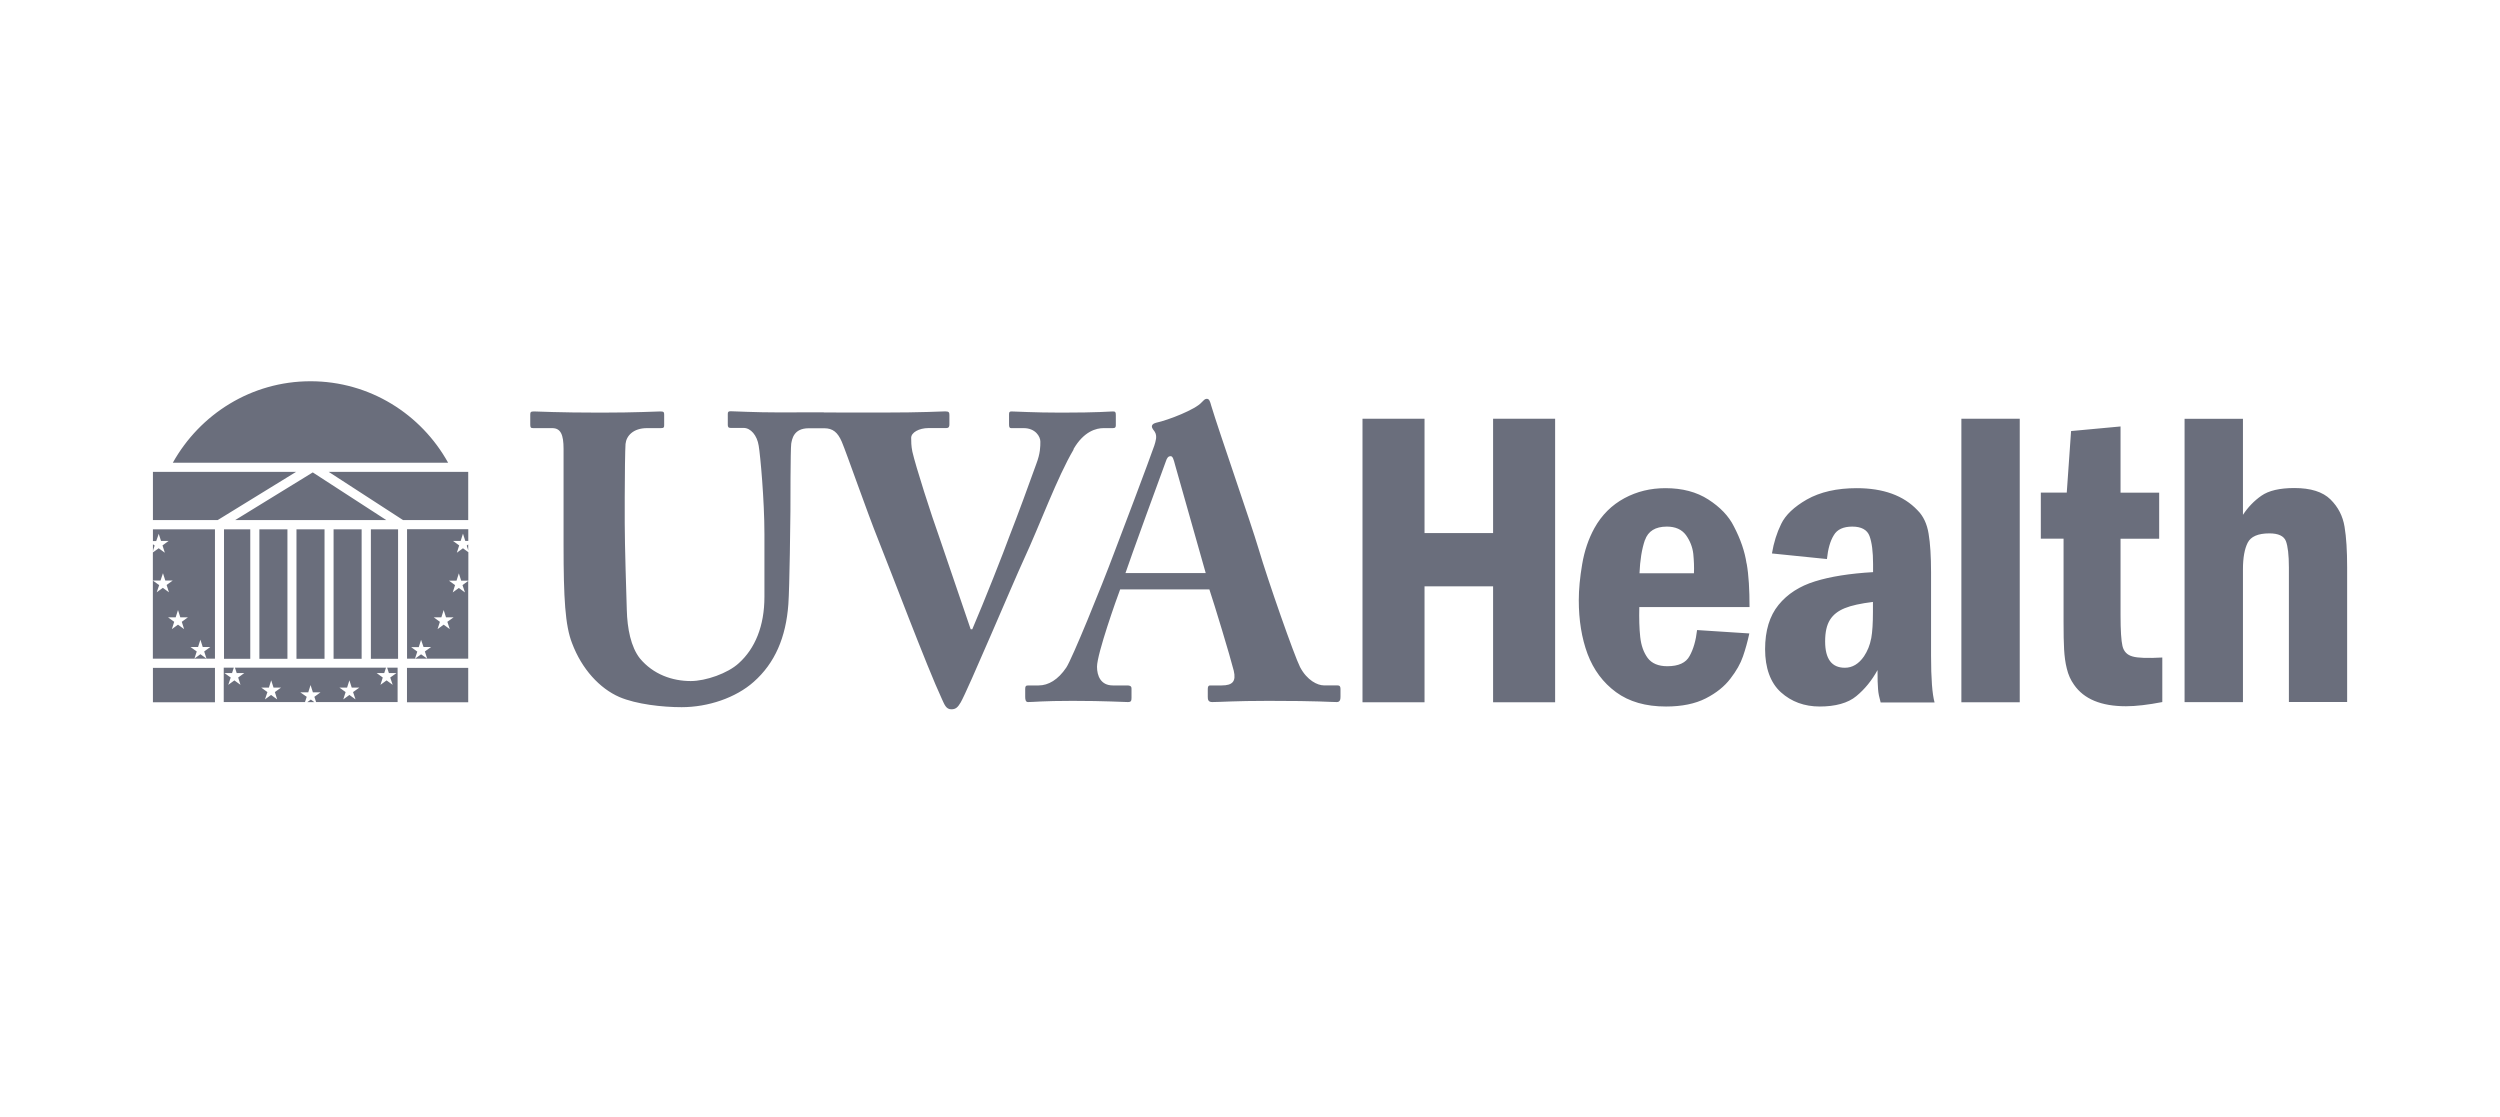 <svg width="376" height="168" viewBox="0 0 376 168" fill="none" xmlns="http://www.w3.org/2000/svg">
<path d="M55.78 79.61H59.87V99.08H55.78V79.61ZM33.69 99.08H37.64V79.61H33.69V99.08ZM39.01 99.08H43.23V79.61H39.01V99.08ZM44.59 99.08H48.81V79.61H44.59V99.08ZM50.17 99.08H54.39V79.61H50.17V99.08ZM47.04 71.05L35.37 78.22H58.1L47.04 71.05ZM44.53 70.97H23V78.22H32.74L44.53 70.97ZM60.62 78.22H70.42V70.97H49.44L60.62 78.22ZM46.71 57.34C37.81 57.34 30.07 62.29 25.99 69.6H67.4C63.35 62.29 55.61 57.34 46.7 57.34H46.71ZM25.28 92.85H26.42L26.77 91.75L27.12 92.85H28.26L27.34 93.52L27.69 94.62L26.77 93.95L25.85 94.62L26.2 93.52L25.28 92.85ZM23 87.31H24.14L24.51 86.21L24.86 87.31H25.98L25.06 87.98L25.41 89.08L24.49 88.41L23.57 89.08L23.94 88L23 87.33V87.31ZM32.33 99.06V79.61H23V81.38H23.49L23.71 80.77L23.87 80.28L24.22 81.36H25.36L24.44 82.03L24.79 83.13L23.87 82.46L22.99 83.09V99.06H29.24L29.59 97.98L28.65 97.31H29.79L30.14 96.21L30.49 97.31H31.63L30.71 97.98L31.06 99.06H32.32H32.33ZM30.15 98.39L29.23 99.06H31.06L30.14 98.39H30.15ZM23.06 82.66L23.26 82.05L23 81.85V82.97L23.06 82.66ZM23 105.62H32.33V100.45H23V105.62ZM61.21 105.62H70.42V100.45H61.21V105.62ZM53.47 105.19L52.55 104.52L51.63 105.19L51.98 104.09L51.06 103.42H52.2L52.55 102.32L52.9 103.42H54.04L53.1 104.09L53.47 105.19ZM45.22 104.13H46.36L46.71 103.03L47.06 104.13H48.2L47.28 104.8L47.54 105.59H59.8V100.42H58.23L58.49 101.23H59.63L58.69 101.9L59.06 103L58.14 102.33L57.22 103L57.57 101.9L56.65 101.23H57.79L58.05 100.42H35.34L35.6 101.23H36.74L35.82 101.9L36.17 103L35.25 102.33L34.33 103L34.7 101.9L33.76 101.23H34.9L35.16 100.42H33.65V105.59H45.87L46.13 104.8L45.17 104.13H45.22ZM39.3 103.42H40.44L40.79 102.32L41.14 103.42H42.26L41.34 104.09L41.69 105.19L40.77 104.52L39.85 105.19L40.22 104.09L39.3 103.42ZM46.75 105.21L46.22 105.6H47.28L46.75 105.21ZM67.65 94.62L66.73 93.95L65.81 94.62L66.16 93.52L65.24 92.85H66.38L66.73 91.75L67.08 92.85H68.22L67.28 93.52L67.65 94.62ZM64.25 99.06L63.33 98.41L62.41 99.08L62.76 98L61.84 97.33H62.98L63.33 96.23L63.7 97.31H64.84L63.9 97.98L64.25 99.06ZM70.42 99.06V87.37L69.56 88L69.93 89.1L69.01 88.43L68.09 89.1L68.44 88L67.52 87.33H68.66L69.01 86.23L69.36 87.33H70.44V83.05L69.63 82.46L68.71 83.13L69.06 82.03L68.14 81.36H69.28L69.63 80.26L69.98 81.36H70.43V79.59H61.22V99.06H70.43H70.42ZM70.2 82.07L70.42 82.78V81.88L70.2 82.06V82.07ZM161.44 67.57C163.03 64.82 164.92 64.39 165.98 64.39H167.39C167.76 64.39 167.82 64.21 167.82 63.96V62.43C167.82 62 167.76 61.88 167.39 61.88C166.84 61.88 165.31 62.06 159.61 62.06C155.5 62.06 152.68 61.88 152.13 61.88C151.82 61.88 151.76 62 151.76 62.31V63.84C151.76 64.21 151.82 64.39 152.07 64.39H153.96C155.73 64.39 156.47 65.67 156.47 66.41C156.47 67.15 156.47 68.18 155.86 69.77C154.88 72.52 152.99 77.67 151.81 80.67C151.02 82.87 148 90.53 146.23 94.64H145.99L141.33 80.97C140.05 77.41 137.72 70.13 137.22 67.93C137.04 67.07 137.04 66.34 137.04 65.85C137.04 65.06 138.2 64.38 139.67 64.38H142.3C142.73 64.38 142.79 64.14 142.79 63.83V62.42C142.79 62.05 142.73 61.87 142.18 61.87C141.63 61.87 138.88 62.05 132.5 62.05C128.02 62.05 125.43 62.05 123.9 62.03V62.01H122.09C120.95 62.01 119.38 62.03 117.49 62.03C113.33 62.03 110.5 61.85 109.89 61.85C109.52 61.85 109.46 61.97 109.46 62.28V63.87C109.46 64.18 109.52 64.36 109.89 64.36H111.85C112.89 64.36 113.87 65.46 114.11 67.05C114.35 68.46 114.97 75.2 114.97 80.33V89.76C114.97 94.16 113.56 97.54 111.12 99.74C109.47 101.27 106.15 102.43 103.89 102.43C101.14 102.43 98.25 101.45 96.23 99.01C94.89 97.3 94.34 94.55 94.27 91.72C94.21 89.76 93.96 81.98 93.96 78.74V74.73C93.96 71.61 94.02 67.44 94.08 66.77C94.2 65.55 95.24 64.39 97.32 64.39H99.4C99.83 64.39 99.89 64.27 99.89 63.96V62.37C99.89 62 99.83 61.88 99.34 61.88C98.67 61.88 95.73 62.06 90.34 62.06C83.9 62.06 80.91 61.88 80.3 61.88C79.81 61.88 79.75 62 79.75 62.37V63.84C79.75 64.27 79.81 64.39 80.18 64.39H83.05C84.33 64.39 84.76 65.37 84.76 67.51V81.97C84.76 90 85 94.09 86.04 96.74C87.51 100.65 90.2 103.54 93.15 104.83C95.72 105.93 99.65 106.36 102.52 106.36C106.49 106.36 110.67 104.95 113.36 102.55C116.54 99.74 118.21 95.87 118.57 90.86C118.75 88.48 118.88 77.74 118.88 76.89C118.88 76.04 118.88 67.58 119 66.73C119.12 66.12 119.31 64.41 121.63 64.41H123.97C125.25 64.41 125.99 65.02 126.6 66.43C127.33 68.14 130.41 77.02 132.12 81.26C133.83 85.5 139.41 100.31 141.67 105.15C142.04 105.94 142.28 106.68 143.08 106.68C143.75 106.68 144.06 106.37 144.49 105.64C145.53 103.87 152.45 87.45 153.98 84.15C156.38 78.98 159.01 71.76 161.48 67.59M169.26 86.19H181.34L176.74 69.95C176.5 69.03 176.37 68.61 176.07 68.61C175.7 68.61 175.52 68.85 175.34 69.4C175.03 70.19 169.76 84.66 169.27 86.19H169.26ZM201.18 103.09C201.55 103.09 201.61 103.33 201.61 103.64V104.8C201.61 105.17 201.55 105.59 201.06 105.59C199.9 105.59 198.62 105.41 190.77 105.41C185.68 105.41 183.54 105.59 182.32 105.59C181.71 105.59 181.65 105.22 181.65 104.8V103.64C181.65 103.33 181.71 103.09 182.02 103.09H183.73C185.38 103.09 185.93 102.48 185.56 100.89C185.01 98.69 182.63 90.85 181.89 88.65H168.47C167.98 89.93 164.99 98.33 164.99 100.28C164.99 101.62 165.54 103.09 167.37 103.09H169.51C170.12 103.09 170.18 103.33 170.18 103.58V104.92C170.18 105.41 170.12 105.59 169.63 105.59C168.84 105.59 166.31 105.41 161.3 105.41C156.82 105.41 155.47 105.59 154.62 105.59C154.25 105.59 154.19 105.22 154.19 104.8V103.64C154.19 103.27 154.25 103.09 154.62 103.09H156.21C157.68 103.09 159.14 102.23 160.37 100.4C161.23 99.12 165.58 88.46 167.6 83.06C168.09 81.82 173.06 68.66 173.61 67.01C173.79 66.4 174.1 65.6 173.67 64.93C173.49 64.69 173.24 64.38 173.24 64.14C173.24 63.96 173.36 63.71 173.85 63.59C175.81 63.16 179.8 61.57 180.71 60.53C181.02 60.22 181.2 59.98 181.5 59.98C181.87 59.98 181.99 60.35 182.17 61.02C183.33 64.87 188.12 78.6 189.28 82.51C190.69 87.3 194.68 98.68 195.53 100.33C196.59 102.35 198.18 103.08 199.09 103.08H201.17M224.56 62.98V80.17H214.25V62.98H204.92V105.62H214.25V88.18H224.56V105.62H233.89V62.98H224.56ZM262.68 84.74C262.42 82.95 261.78 81.09 260.77 79.16C260 77.61 258.71 76.27 256.94 75.13C255.17 73.99 253.03 73.42 250.48 73.42C248.26 73.42 246.2 73.91 244.31 74.93C242.42 75.95 240.91 77.44 239.81 79.41C238.91 81.04 238.3 82.85 237.96 84.85C237.62 86.85 237.45 88.64 237.45 90.27C237.45 93.26 237.88 95.97 238.77 98.36C239.67 100.74 241.09 102.66 243.05 104.1C245.03 105.55 247.53 106.26 250.57 106.26C252.95 106.26 254.95 105.85 256.54 105.04C258.13 104.23 259.37 103.23 260.25 102.07C261.15 100.91 261.78 99.79 262.14 98.73C262.51 97.67 262.83 96.51 263.1 95.27L255.24 94.76C255.06 96.33 254.69 97.63 254.12 98.65C253.57 99.69 252.45 100.2 250.76 100.2C249.4 100.2 248.42 99.77 247.81 98.96C247.2 98.12 246.83 97.09 246.69 95.8C246.55 94.54 246.51 93.03 246.55 91.3H263.13C263.13 88.71 263.01 86.51 262.7 84.76L262.68 84.74ZM247.4 81.24C247.87 79.88 248.97 79.2 250.7 79.2C251.98 79.2 252.94 79.63 253.57 80.48C254.18 81.34 254.55 82.27 254.67 83.29C254.77 84.31 254.81 85.29 254.77 86.22H246.58C246.66 84.26 246.93 82.59 247.39 81.23L247.4 81.24ZM275.8 80.5C276.31 79.62 277.25 79.2 278.59 79.2C279.93 79.2 280.83 79.67 281.18 80.63C281.53 81.59 281.71 82.97 281.71 84.83V86.05C278.21 86.25 275.27 86.72 272.97 87.44C270.67 88.15 268.83 89.33 267.49 90.98C266.15 92.63 265.47 94.85 265.47 97.64C265.47 100.43 266.26 102.69 267.85 104.12C269.44 105.55 271.39 106.26 273.7 106.26C276.01 106.26 277.94 105.75 279.2 104.69C280.46 103.65 281.52 102.35 282.38 100.78C282.38 102.08 282.4 103.04 282.46 103.65C282.5 104.26 282.64 104.91 282.85 105.65H290.96C290.61 104.41 290.43 102.04 290.43 98.62V86.07C290.43 83.69 290.31 81.73 290.06 80.26C289.82 78.79 289.27 77.61 288.39 76.74C286.29 74.52 283.24 73.42 279.24 73.42C276.27 73.42 273.76 73.99 271.74 75.13C269.83 76.23 268.54 77.45 267.89 78.8C267.24 80.12 266.77 81.61 266.5 83.24L274.77 84.08C274.93 82.57 275.26 81.37 275.79 80.52L275.8 80.5ZM281.42 96.03C281.24 97.03 280.87 97.92 280.34 98.72C279.55 99.86 278.59 100.43 277.47 100.43C275.49 100.43 274.5 99.11 274.5 96.46C274.5 95.07 274.74 94 275.23 93.22C275.72 92.44 276.45 91.88 277.45 91.47C278.45 91.06 279.85 90.76 281.69 90.53V92.06C281.69 93.71 281.61 95.03 281.43 96.03H281.42ZM294.99 105.62H303.77V62.98H294.99V105.62ZM310.85 74.09H306.94V81.02H310.36V93.53C310.36 95.26 310.38 96.65 310.44 97.67C310.5 98.69 310.62 99.67 310.85 100.56C311.07 101.48 311.42 102.27 311.93 102.98C313.42 105.14 316.02 106.22 319.75 106.22C321.26 106.22 323.09 106 325.21 105.59V98.89C323.03 99.01 321.54 98.97 320.73 98.73C319.92 98.51 319.41 97.98 319.22 97.16C319.03 96.34 318.93 94.82 318.93 92.58V81.03H324.74V74.1H318.93V64.14L311.49 64.83L310.84 74.1L310.85 74.09ZM328.56 105.6H337.34V85.6C337.34 83.89 337.58 82.56 338.05 81.63C338.52 80.7 339.6 80.22 341.31 80.22C342.67 80.22 343.49 80.61 343.8 81.38C344.09 82.15 344.25 83.48 344.25 85.33V105.58H353.01V85.33C353.01 82.87 352.89 80.83 352.62 79.22C352.36 77.63 351.66 76.25 350.5 75.11C349.34 73.97 347.53 73.4 345.08 73.4C342.86 73.4 341.21 73.79 340.11 74.56C339.01 75.33 338.09 76.29 337.34 77.43V62.99H328.56V105.6Z" fill="#6A6E7C"/>
</svg>
